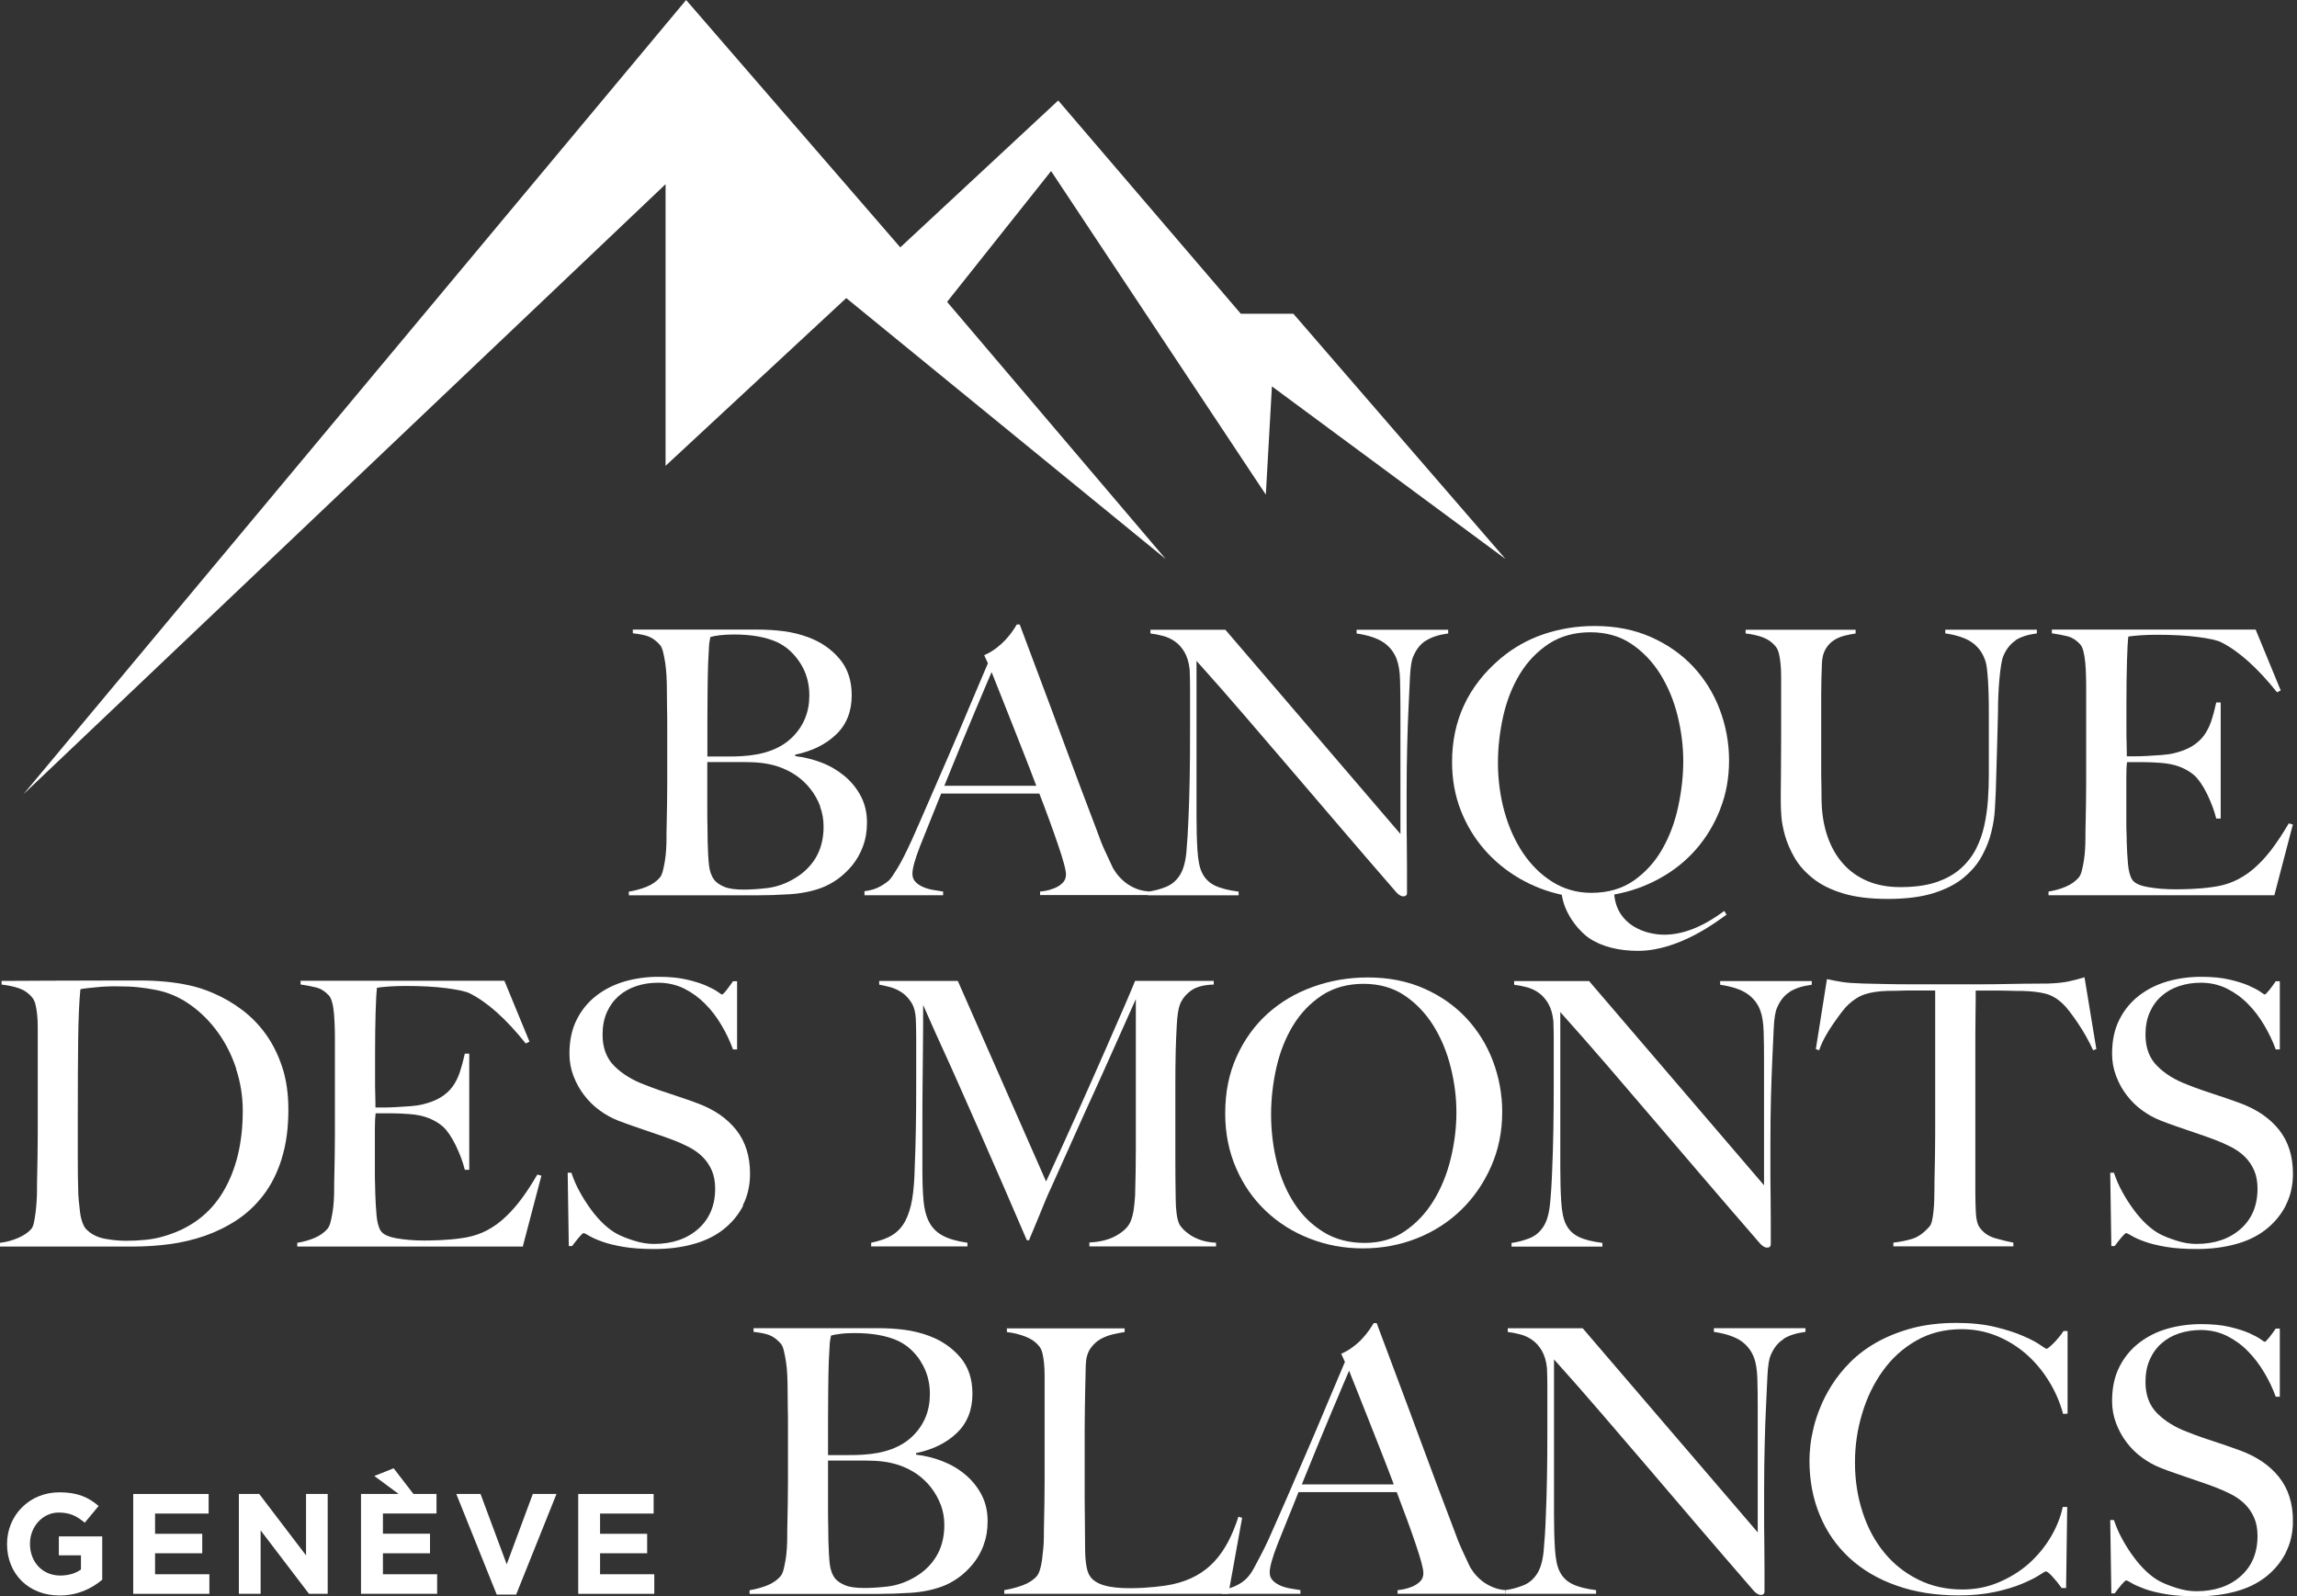 <svg width="259" height="180" viewBox="0 0 259 180" fill="none" xmlns="http://www.w3.org/2000/svg">
<rect x="0" y="0" width="259" height="180" fill="#333333" stroke="none"/>
<g clip-path="url(#clip0_142_1155)">
<path d="M0.793 174.116V174.084C0.793 170.887 3.286 168.262 6.697 168.262C8.721 168.262 9.952 168.804 11.12 169.804L9.556 171.689C8.69 170.97 7.918 170.543 6.614 170.543C4.809 170.543 3.38 172.137 3.38 174.043V174.074C3.38 176.136 4.799 177.646 6.791 177.646C7.688 177.646 8.502 177.417 9.128 176.969V175.365H6.635V173.23H11.527V178.115C10.369 179.094 8.773 179.896 6.718 179.896C3.203 179.896 0.793 177.438 0.793 174.105" fill="white"/>
<path d="M15.022 168.45H23.524V170.658H17.484V172.939H22.804V175.136H17.484V177.5H23.607V179.708H15.022V168.45Z" fill="white"/>
<path d="M26.935 168.45H29.23L34.509 175.376V168.45H36.95V179.708H34.842L29.387 172.553V179.708H26.935V168.45Z" fill="white"/>
<path d="M40.715 168.45H49.218V170.648H43.177V172.928H48.487V175.136H43.177V177.501H49.291V179.708H40.705V168.46L40.715 168.45ZM44.951 168.45L42.207 166.419L44.388 165.555L46.62 168.45H44.951Z" fill="white"/>
<path d="M51.45 168.45H54.183L57.135 176.376L60.077 168.45H62.747L58.199 179.792H56.008L51.45 168.45Z" fill="white"/>
<path d="M65.199 168.45H73.701V170.658H67.661V172.939H72.971V175.136H67.661V177.5H73.774V179.708H65.199V168.45Z" fill="white"/>
<path d="M97.298 95.452C96.995 96.254 96.588 96.963 96.088 97.577C95.587 98.181 95.034 98.702 94.429 99.139C93.814 99.566 93.209 99.889 92.593 100.118C91.54 100.503 90.361 100.743 89.057 100.826C87.753 100.91 86.49 100.951 85.27 100.951H70.905V100.535C71.604 100.42 72.261 100.243 72.887 99.993C73.513 99.743 74.014 99.4 74.4 98.952C74.536 98.785 74.65 98.546 74.734 98.223C74.817 97.91 74.89 97.535 74.963 97.119C75.036 96.702 75.078 96.265 75.109 95.806C75.141 95.348 75.151 94.9 75.151 94.453C75.151 94.067 75.151 93.536 75.172 92.869C75.182 92.203 75.203 91.474 75.214 90.682C75.224 89.891 75.234 89.078 75.234 88.256V81.809C75.234 81.205 75.234 80.58 75.214 79.934C75.203 79.299 75.193 78.559 75.193 77.726C75.193 77.226 75.182 76.726 75.151 76.206C75.12 75.695 75.078 75.206 75.005 74.737C74.932 74.258 74.849 73.841 74.755 73.466C74.661 73.092 74.525 72.821 74.358 72.654C73.941 72.206 73.524 71.915 73.106 71.758C72.689 71.602 72.105 71.488 71.354 71.404V70.988H85.385C86.438 70.988 87.45 71.05 88.4 71.175C89.349 71.3 90.277 71.529 91.164 71.863C92.583 72.394 93.741 73.196 94.659 74.279C95.577 75.362 96.036 76.726 96.036 78.393C96.036 80.215 95.451 81.694 94.273 82.819C93.094 83.944 91.56 84.694 89.672 85.09V85.256C90.674 85.371 91.654 85.61 92.635 85.985C93.605 86.36 94.471 86.87 95.232 87.506C95.994 88.141 96.609 88.901 97.068 89.776C97.527 90.651 97.757 91.641 97.757 92.744C97.757 93.744 97.6 94.64 97.298 95.442M90.194 74.706C89.484 73.623 88.608 72.852 87.555 72.373C86.303 71.821 84.707 71.54 82.766 71.54C82.182 71.54 81.66 71.571 81.181 71.623C80.711 71.675 80.346 71.748 80.096 71.831C80.064 71.998 80.044 72.154 80.012 72.29C79.981 72.425 79.96 72.602 79.95 72.81C79.939 73.019 79.918 73.279 79.908 73.581C79.887 73.883 79.866 74.289 79.845 74.789C79.814 75.758 79.793 76.831 79.783 77.987C79.772 79.153 79.762 80.257 79.762 81.309V85.298H82.088C82.725 85.298 83.236 85.287 83.632 85.256C86.136 85.121 88.024 84.412 89.317 83.142C90.611 81.871 91.258 80.288 91.258 78.403C91.258 77.018 90.903 75.779 90.194 74.706ZM92.489 90.932C92.228 90.224 91.863 89.578 91.404 88.985C90.945 88.391 90.402 87.881 89.776 87.443C89.151 87.016 88.462 86.673 87.711 86.423C87.096 86.225 86.49 86.1 85.896 86.027C85.301 85.954 84.592 85.923 83.789 85.923H79.751V91.12C79.751 91.901 79.751 92.609 79.772 93.255C79.783 93.911 79.793 94.463 79.793 94.942C79.825 95.994 79.866 96.858 79.939 97.535C80.012 98.212 80.21 98.775 80.544 99.222C80.795 99.525 81.17 99.785 81.671 99.993C82.172 100.201 82.891 100.306 83.841 100.306C84.644 100.306 85.52 100.243 86.459 100.139C87.398 100.024 88.316 99.743 89.203 99.264C90.371 98.65 91.268 97.848 91.905 96.838C92.541 95.827 92.864 94.609 92.864 93.203C92.864 92.401 92.729 91.641 92.468 90.943" fill="white"/>
<path d="M117.275 100.941V100.524C117.358 100.524 117.556 100.493 117.88 100.441C118.203 100.389 118.537 100.285 118.881 100.149C119.226 100.014 119.538 99.816 119.799 99.566C120.06 99.316 120.196 98.993 120.196 98.608C120.196 98.358 120.123 97.952 119.966 97.379C119.81 96.806 119.601 96.119 119.319 95.306C119.038 94.484 118.725 93.577 118.36 92.588C117.995 91.588 117.609 90.547 117.191 89.474H106.123C105.706 90.526 105.299 91.536 104.913 92.484C104.527 93.442 104.141 94.4 103.755 95.369C103.171 96.868 102.879 97.92 102.879 98.525C102.879 98.889 102.994 99.181 103.213 99.42C103.432 99.66 103.713 99.847 104.068 100.003C104.412 100.16 104.788 100.264 105.195 100.337C105.591 100.41 105.977 100.472 106.342 100.524V100.941H97.475V100.482C98.195 100.399 98.81 100.212 99.332 99.899C99.843 99.597 100.052 99.431 100.229 99.274C100.438 99.087 100.74 98.629 101.189 97.9C101.637 97.181 102.169 96.108 102.816 94.702C103.4 93.4 104.047 91.911 104.767 90.255C105.487 88.589 106.227 86.881 106.999 85.121C107.761 83.361 108.522 81.59 109.263 79.799C110.014 78.018 110.724 76.341 111.391 74.789L110.974 73.873C111.475 73.654 111.923 73.393 112.33 73.081C112.726 72.779 113.081 72.456 113.394 72.123C113.697 71.79 113.957 71.467 114.166 71.165C114.375 70.863 114.531 70.613 114.646 70.415H114.98C115.835 72.716 116.659 74.904 117.431 76.955C118.203 79.017 118.954 81.007 119.653 82.923C120.363 84.829 121.051 86.683 121.719 88.474C122.386 90.255 123.054 92.026 123.722 93.765C124.024 94.619 124.306 95.338 124.577 95.91C124.838 96.483 125.14 97.118 125.474 97.837C125.537 97.952 125.652 98.139 125.85 98.42C126.048 98.701 126.298 98.983 126.622 99.274C126.945 99.566 127.331 99.847 127.811 100.066C128.28 100.295 128.833 100.472 129.48 100.503V100.92H117.327L117.275 100.941ZM111.819 75.758C111.652 76.122 111.412 76.684 111.089 77.466C110.765 78.236 110.369 79.184 109.899 80.288C109.43 81.392 108.908 82.652 108.335 84.048C107.761 85.443 107.145 86.964 106.478 88.599H116.847C116.378 87.349 115.898 86.11 115.407 84.86C114.917 83.61 114.448 82.413 113.989 81.267C113.53 80.121 113.112 79.059 112.737 78.111C112.361 77.153 112.048 76.372 111.798 75.758" fill="white"/>
<path d="M160.797 72.217C160.171 72.602 159.691 73.206 159.357 74.008C159.159 74.425 159.044 75.195 158.982 76.32C158.93 77.445 158.867 78.643 158.815 79.913C158.752 81.1 158.71 82.507 158.669 84.131C158.627 85.756 158.606 87.495 158.606 89.349V92.005C158.606 92.984 158.606 93.963 158.627 94.984C158.627 95.994 158.648 97.004 158.648 97.993V100.691C158.648 100.805 158.617 100.889 158.544 100.962C158.471 101.035 158.366 101.066 158.231 101.066C158.001 101.066 157.751 100.93 157.479 100.649C155.122 97.941 152.973 95.442 151.033 93.171C149.092 90.901 147.235 88.735 145.472 86.672C143.709 84.61 141.978 82.6 140.288 80.632C138.598 78.663 136.804 76.622 134.915 74.518V92.057C134.915 93.473 134.947 94.744 135.02 95.879C135.093 97.014 135.26 97.858 135.541 98.41C135.844 99.045 136.324 99.524 136.981 99.847C137.628 100.16 138.525 100.389 139.662 100.535V100.951H129.428V100.535C130.096 100.451 130.753 100.285 131.431 100.014C132.099 99.754 132.62 99.316 133.017 98.702C133.403 98.118 133.653 97.264 133.768 96.129C133.872 94.994 133.956 93.64 134.018 92.057C134.07 90.87 134.112 89.453 134.143 87.839C134.175 86.214 134.185 84.485 134.185 82.621V77.549C134.185 76.997 134.175 76.32 134.143 75.508C134.06 74.706 133.862 74.05 133.559 73.529C133.257 73.019 132.892 72.612 132.474 72.321C132.057 72.029 131.608 71.821 131.118 71.696C130.638 71.571 130.169 71.477 129.72 71.425V71.008H138.17L157.907 94.036V79.903C157.907 78.799 157.886 77.737 157.865 76.726C157.845 75.716 157.709 74.924 157.49 74.341C157.208 73.571 156.718 72.935 156.019 72.446C155.31 71.967 154.287 71.623 152.963 71.425V71.008H163.29V71.425C162.268 71.561 161.433 71.821 160.818 72.217" fill="white"/>
<path d="M227.268 72.217C226.674 72.602 226.204 73.206 225.87 74.008C225.787 74.206 225.714 74.518 225.641 74.966C225.568 75.414 225.505 75.924 225.453 76.507C225.391 77.091 225.359 77.705 225.328 78.351C225.297 79.007 225.286 79.653 225.286 80.288C225.255 81.475 225.224 82.808 225.182 84.277C225.14 85.746 225.098 87.412 225.036 89.266C225.005 89.797 224.973 90.453 224.932 91.265C224.89 92.067 224.754 92.921 224.535 93.817C224.316 94.723 223.961 95.619 223.471 96.514C222.981 97.421 222.292 98.233 221.406 98.962C220.519 99.701 219.382 100.274 217.994 100.712C216.607 101.139 214.896 101.357 212.872 101.357C210.849 101.357 209.19 101.149 207.813 100.732C206.436 100.316 205.309 99.754 204.423 99.045C203.536 98.337 202.847 97.566 202.357 96.723C201.867 95.879 201.512 95.046 201.272 94.223C201.043 93.4 200.897 92.661 200.855 91.984C200.813 91.307 200.792 90.797 200.792 90.463C200.792 89.693 200.792 88.672 200.813 87.433C200.824 86.183 200.834 84.798 200.834 83.277V76.258C200.834 75.758 200.813 75.299 200.771 74.862C200.73 74.435 200.667 74.039 200.584 73.695C200.5 73.352 200.375 73.081 200.208 72.883C199.822 72.415 199.342 72.071 198.768 71.862C198.195 71.654 197.558 71.508 196.828 71.425V71.008H209.232V71.425C208.846 71.487 208.418 71.561 207.98 71.675C207.542 71.79 207.135 71.956 206.77 72.196C206.405 72.435 206.102 72.758 205.852 73.175C205.601 73.591 205.466 74.112 205.434 74.758C205.403 75.476 205.382 76.112 205.372 76.664C205.361 77.216 205.351 77.757 205.351 78.278V86.547C205.351 87.183 205.351 87.797 205.372 88.401C205.382 88.995 205.393 89.63 205.393 90.297C205.424 91.765 205.643 93.098 206.06 94.306C206.478 95.515 207.062 96.535 207.813 97.379C208.564 98.222 209.482 98.879 210.556 99.337C211.641 99.795 212.872 100.024 214.26 100.024C215.845 100.024 217.181 99.847 218.276 99.483C219.371 99.118 220.289 98.618 221.02 97.983C221.75 97.348 222.334 96.608 222.772 95.785C223.2 94.952 223.523 94.067 223.732 93.119C223.941 92.182 224.076 91.213 224.149 90.234C224.222 89.255 224.253 88.287 224.253 87.349V80.288C224.253 79.736 224.253 79.163 224.233 78.58C224.222 77.997 224.201 77.445 224.17 76.914C224.139 76.382 224.097 75.893 224.045 75.435C223.993 74.977 223.909 74.612 223.794 74.331C223.513 73.56 223.043 72.925 222.355 72.435C221.677 71.956 220.665 71.612 219.34 71.415V70.998H229.668V71.415C228.645 71.55 227.832 71.81 227.237 72.206" fill="white"/>
<path d="M256.457 100.941H230.982V100.524C231.671 100.42 232.318 100.233 232.912 99.983C233.507 99.733 233.997 99.389 234.394 98.941C234.529 98.775 234.644 98.535 234.727 98.212C234.811 97.9 234.884 97.525 234.957 97.108C235.03 96.692 235.072 96.254 235.103 95.796C235.134 95.338 235.145 94.89 235.145 94.442C235.145 94.057 235.145 93.525 235.166 92.869C235.176 92.203 235.197 91.474 235.207 90.682C235.218 89.891 235.228 89.078 235.228 88.256V77.737C235.228 77.237 235.228 76.726 235.207 76.195C235.197 75.664 235.166 75.175 235.124 74.695C235.082 74.227 235.009 73.8 234.915 73.425C234.811 73.05 234.686 72.779 234.519 72.612C234.102 72.175 233.653 71.883 233.184 71.758C232.714 71.633 232.099 71.519 231.358 71.404V70.988H254.339L257.166 77.851L256.749 78.059C254.506 75.258 252.389 73.383 250.427 72.404C249.948 72.175 249.082 71.988 247.799 71.821C246.515 71.654 244.972 71.571 243.136 71.571C242.551 71.571 241.946 71.592 241.331 71.633C240.705 71.675 240.256 71.727 239.975 71.779C239.923 72.227 239.87 73.133 239.829 74.518C239.787 75.904 239.766 77.507 239.766 79.341V81.996C239.766 82.715 239.766 83.309 239.787 83.756C239.797 84.215 239.808 84.569 239.808 84.819V85.277H240.642C241.06 85.277 241.539 85.267 242.082 85.235C242.624 85.204 243.167 85.173 243.709 85.131C244.252 85.09 244.7 85.027 245.065 84.944C245.9 84.746 246.588 84.485 247.141 84.152C247.694 83.819 248.143 83.413 248.498 82.944C248.842 82.475 249.123 81.923 249.332 81.299C249.541 80.674 249.728 79.976 249.895 79.205H250.396V92.297H249.895C249.676 91.411 249.332 90.495 248.873 89.547C248.414 88.61 247.934 87.901 247.433 87.433C246.995 87.047 246.453 86.725 245.827 86.475C245.201 86.225 244.471 86.079 243.636 86.016C243.219 85.985 242.875 85.964 242.593 85.954C242.311 85.944 242.04 85.933 241.759 85.933H239.839C239.776 86.319 239.756 86.891 239.756 87.641V92.63C239.756 93.078 239.756 93.494 239.776 93.9C239.797 94.307 239.797 94.64 239.797 94.921C239.829 95.806 239.87 96.65 239.943 97.431C240.016 98.223 240.173 98.806 240.423 99.191C240.674 99.577 241.268 99.858 242.207 100.024C243.156 100.191 244.179 100.274 245.285 100.274C245.754 100.274 246.359 100.264 247.1 100.233C247.83 100.201 248.602 100.139 249.405 100.024C250.292 99.92 251.116 99.701 251.857 99.379C252.597 99.056 253.327 98.608 254.026 98.025C254.715 97.442 255.393 96.733 256.05 95.89C256.697 95.046 257.375 94.025 258.074 92.838L258.533 92.963L256.457 100.899V100.941Z" fill="white"/>
<path d="M31.765 130.654C31.264 132.237 30.586 133.591 29.72 134.727C28.855 135.862 27.863 136.799 26.726 137.549C25.589 138.299 24.379 138.893 23.107 139.34C21.823 139.788 20.509 140.09 19.153 140.278C17.797 140.455 16.472 140.548 15.199 140.548H0V140.132C0.689 140.049 1.367 139.872 2.024 139.59C2.671 139.309 3.171 138.976 3.505 138.591C3.641 138.455 3.745 138.216 3.818 137.882C3.891 137.549 3.954 137.174 4.006 136.757C4.058 136.341 4.1 135.893 4.131 135.424C4.162 134.956 4.173 134.497 4.173 134.05C4.173 133.664 4.173 133.133 4.194 132.467C4.204 131.8 4.225 131.071 4.235 130.279C4.246 129.488 4.256 128.676 4.256 127.853V115.844C4.256 115.345 4.235 114.876 4.194 114.449C4.152 114.022 4.089 113.637 4.006 113.282C3.922 112.939 3.797 112.668 3.63 112.47C3.213 111.97 2.712 111.626 2.139 111.429C1.554 111.231 0.897 111.095 0.177 111.012V110.595C1.346 110.595 3.015 110.595 5.216 110.575C7.407 110.564 10.056 110.554 13.165 110.554H15.836C16.754 110.554 17.661 110.595 18.579 110.679C19.497 110.762 20.405 110.897 21.323 111.095C22.241 111.293 23.138 111.585 24.025 111.97C25.193 112.47 26.288 113.105 27.311 113.876C28.333 114.647 29.23 115.574 29.992 116.636C30.753 117.698 31.369 118.938 31.828 120.333C32.287 121.729 32.516 123.333 32.516 125.135C32.516 127.217 32.266 129.04 31.765 130.623M26.643 120.521C26.142 119 25.454 117.615 24.557 116.386C23.67 115.157 22.616 114.105 21.396 113.251C20.175 112.397 18.84 111.835 17.4 111.585C16.848 111.47 16.232 111.387 15.564 111.314C14.897 111.241 14.083 111.21 13.113 111.21C12.779 111.21 12.424 111.21 12.028 111.231C11.642 111.241 11.256 111.272 10.88 111.314C10.505 111.356 10.161 111.387 9.837 111.418C9.514 111.449 9.263 111.491 9.065 111.543C8.93 112.907 8.846 114.772 8.815 117.157C8.784 119.542 8.773 122.385 8.773 125.676V130.54C8.773 131.977 8.784 133.154 8.815 134.07C8.815 134.456 8.836 134.883 8.878 135.341C8.919 135.799 8.971 136.247 9.024 136.674C9.076 137.101 9.17 137.487 9.295 137.841C9.42 138.184 9.566 138.445 9.733 138.611C10.286 139.163 10.985 139.517 11.83 139.674C12.675 139.83 13.478 139.903 14.219 139.903C14.918 139.903 15.627 139.872 16.368 139.799C17.098 139.726 17.786 139.601 18.433 139.403C21.427 138.549 23.67 136.872 25.151 134.393C26.633 131.915 27.373 128.863 27.373 125.228C27.373 123.624 27.123 122.052 26.622 120.531" fill="white"/>
<path d="M58.992 140.549H33.518V140.132C34.206 140.017 34.853 139.84 35.447 139.59C36.042 139.34 36.543 138.997 36.929 138.549C37.064 138.382 37.179 138.143 37.263 137.82C37.346 137.507 37.419 137.132 37.492 136.716C37.565 136.299 37.607 135.862 37.638 135.404C37.669 134.945 37.68 134.497 37.68 134.05C37.68 133.664 37.68 133.133 37.701 132.467C37.711 131.8 37.722 131.071 37.742 130.279C37.753 129.488 37.763 128.676 37.763 127.853V117.334C37.763 116.834 37.763 116.324 37.742 115.792C37.722 115.261 37.701 114.772 37.659 114.293C37.617 113.824 37.555 113.397 37.45 113.022C37.356 112.647 37.221 112.376 37.054 112.21C36.637 111.772 36.199 111.481 35.719 111.356C35.239 111.231 34.634 111.116 33.893 111.002V110.585H56.874L59.702 117.448L59.284 117.657C57.041 114.855 54.924 112.98 52.963 112.001C52.493 111.772 51.617 111.585 50.334 111.418C49.061 111.252 47.507 111.168 45.671 111.168C45.087 111.168 44.481 111.189 43.856 111.231C43.23 111.272 42.781 111.324 42.499 111.376C42.447 111.824 42.395 112.73 42.353 114.116C42.312 115.501 42.291 117.105 42.291 118.938V121.593C42.291 122.312 42.291 122.906 42.312 123.354C42.322 123.812 42.333 124.166 42.333 124.416V124.874H43.167C43.584 124.874 44.064 124.864 44.607 124.832C45.149 124.801 45.692 124.77 46.234 124.728C46.776 124.687 47.225 124.624 47.58 124.541C48.414 124.343 49.103 124.083 49.656 123.749C50.209 123.416 50.657 123.02 51.012 122.541C51.356 122.073 51.638 121.521 51.846 120.896C52.055 120.271 52.243 119.573 52.41 118.802H52.91V131.894H52.41C52.191 131.008 51.846 130.092 51.387 129.144C50.928 128.207 50.449 127.499 49.948 127.03C49.499 126.645 48.967 126.322 48.341 126.072C47.715 125.822 46.985 125.676 46.151 125.614C45.733 125.582 45.389 125.562 45.107 125.551C44.826 125.541 44.554 125.53 44.273 125.53H42.353C42.301 125.916 42.27 126.488 42.27 127.238V132.227C42.27 132.675 42.27 133.091 42.291 133.498C42.301 133.893 42.312 134.237 42.312 134.518C42.343 135.404 42.385 136.247 42.458 137.028C42.531 137.82 42.687 138.403 42.938 138.788C43.188 139.174 43.782 139.455 44.721 139.622C45.671 139.788 46.693 139.872 47.809 139.872C48.279 139.872 48.884 139.861 49.624 139.83C50.355 139.799 51.127 139.736 51.93 139.622C52.816 139.517 53.63 139.299 54.381 138.976C55.132 138.653 55.852 138.205 56.541 137.622C57.229 137.039 57.907 136.33 58.565 135.487C59.222 134.643 59.889 133.623 60.588 132.435L61.047 132.56L58.961 140.496L58.992 140.549Z" fill="white"/>
<path d="M83.799 135.935C83.257 136.987 82.505 137.882 81.556 138.632C80.596 139.382 79.449 139.934 78.124 140.288C76.799 140.653 75.339 140.83 73.753 140.83C72.397 140.83 71.229 140.746 70.258 140.58C69.288 140.413 68.485 140.215 67.849 139.976C67.212 139.747 66.733 139.528 66.409 139.33C66.086 139.132 65.888 139.038 65.804 139.038C65.721 139.038 65.543 139.205 65.262 139.538C64.98 139.872 64.73 140.194 64.51 140.497H64.135L64.01 132.227H64.427C64.677 132.977 64.99 133.706 65.387 134.414C65.773 135.122 66.201 135.779 66.659 136.403C67.118 137.028 67.598 137.57 68.109 138.049C68.621 138.518 69.111 138.882 69.591 139.132C70.06 139.382 70.686 139.632 71.469 139.882C72.251 140.132 72.992 140.257 73.722 140.257C75.777 140.257 77.436 139.695 78.719 138.57C79.991 137.445 80.638 135.935 80.638 134.018C80.638 133.237 80.513 132.56 80.263 131.977C80.012 131.394 79.668 130.894 79.24 130.457C78.813 130.03 78.301 129.665 77.717 129.353C77.133 129.051 76.507 128.769 75.84 128.519C75.172 128.269 74.588 128.061 74.087 127.895C73.586 127.728 73.127 127.572 72.689 127.415C72.261 127.259 71.813 127.113 71.354 126.957C70.895 126.801 70.352 126.603 69.706 126.353C68.986 126.072 68.287 125.697 67.63 125.208C66.962 124.728 66.378 124.156 65.877 123.499C65.376 122.854 64.98 122.135 64.667 121.333C64.365 120.542 64.208 119.708 64.208 118.823C64.208 117.323 64.479 116.042 65.032 114.959C65.575 113.876 66.315 112.98 67.244 112.262C68.172 111.543 69.236 111.012 70.436 110.658C71.646 110.314 72.919 110.137 74.243 110.137C75.495 110.137 76.559 110.241 77.446 110.45C78.333 110.658 79.063 110.887 79.626 111.137C80.19 111.387 80.628 111.616 80.92 111.824C81.212 112.033 81.368 112.137 81.4 112.137C81.483 112.137 81.66 111.97 81.921 111.637C82.182 111.304 82.422 110.97 82.651 110.637H83.111V118.323H82.651C82.318 117.407 81.89 116.501 81.358 115.605C80.826 114.699 80.221 113.897 79.522 113.199C78.823 112.491 78.041 111.918 77.154 111.47C76.267 111.033 75.276 110.804 74.191 110.804C73.336 110.804 72.522 110.929 71.761 111.179C70.999 111.429 70.332 111.804 69.758 112.303C69.194 112.803 68.746 113.418 68.422 114.147C68.099 114.886 67.943 115.72 67.943 116.667C67.943 118.136 68.381 119.313 69.267 120.198C70.154 121.083 71.302 121.791 72.71 122.312C73.263 122.531 73.784 122.729 74.264 122.895C74.744 123.062 75.224 123.218 75.693 123.374C76.163 123.531 76.643 123.687 77.123 123.854C77.603 124.02 78.114 124.197 78.635 124.395C80.513 125.083 81.973 126.093 83.017 127.405C84.049 128.717 84.571 130.363 84.571 132.331C84.571 133.664 84.3 134.852 83.757 135.904" fill="white"/>
<path d="M122.835 140.549V140.09C124.025 140.038 125.026 139.788 125.829 139.34C126.633 138.893 127.175 138.382 127.446 137.799C127.613 137.435 127.738 136.987 127.822 136.445C127.905 135.904 127.957 135.362 127.989 134.8C128.041 132.967 128.072 131.227 128.072 129.561V112.647C127.154 114.699 126.32 116.584 125.548 118.302C124.786 120.021 124.025 121.698 123.284 123.333C122.533 124.968 121.782 126.634 121.02 128.342C120.259 130.05 119.414 131.925 118.496 133.966C118.36 134.248 118.162 134.685 117.911 135.279C117.661 135.872 117.411 136.487 117.16 137.112C116.91 137.737 116.67 138.299 116.451 138.82C116.232 139.33 116.086 139.674 116.034 139.84H115.783C114.897 137.789 114.01 135.758 113.144 133.727C112.268 131.706 111.412 129.759 110.588 127.884C109.754 126.009 108.982 124.26 108.262 122.625C107.542 120.989 106.885 119.531 106.301 118.261C105.717 116.99 105.237 115.917 104.861 115.063C104.486 114.209 104.235 113.626 104.089 113.314C104.089 115.147 104.089 116.751 104.068 118.157C104.058 119.552 104.037 120.937 104.027 122.312C104.006 123.687 104.006 125.135 104.006 126.655V131.977C104.006 133.279 104.048 134.404 104.131 135.362C104.214 136.32 104.423 137.122 104.757 137.768C105.091 138.424 105.591 138.934 106.28 139.309C106.958 139.684 107.897 139.955 109.086 140.122V140.538H98.227V140.122C99.197 139.924 99.99 139.642 100.595 139.268C101.21 138.893 101.69 138.372 102.055 137.705C102.41 137.039 102.681 136.216 102.848 135.237C103.015 134.248 103.109 133.05 103.14 131.644C103.192 130.457 103.234 129.051 103.265 127.426C103.296 125.812 103.307 124.072 103.307 122.208V116.969C103.307 116.417 103.296 115.74 103.265 114.928C103.234 114.157 103.067 113.522 102.764 113.043C102.462 112.564 102.097 112.179 101.68 111.897C101.262 111.627 100.824 111.418 100.344 111.293C99.875 111.168 99.468 111.085 99.134 111.022V110.606H108.001L117.953 133.217C119.174 130.582 120.363 127.967 121.531 125.364C122.7 122.76 123.743 120.406 124.671 118.292C125.6 116.188 126.361 114.439 126.966 113.033C127.561 111.637 127.905 110.825 127.989 110.595H136.856V111.012C135.719 111.043 134.853 111.272 134.258 111.72C133.664 112.168 133.257 112.689 133.027 113.303C132.86 113.772 132.746 114.511 132.693 115.511C132.631 116.511 132.6 117.49 132.568 118.459C132.537 119.792 132.527 121.073 132.527 122.323V130.592C132.527 132.06 132.537 133.612 132.568 135.247C132.568 135.779 132.6 136.31 132.673 136.851C132.735 137.393 132.86 137.809 133.027 138.122C133.059 138.184 133.163 138.309 133.34 138.518C133.518 138.726 133.778 138.945 134.112 139.184C134.446 139.424 134.863 139.632 135.364 139.809C135.865 139.986 136.449 140.09 137.117 140.122V140.538H122.835V140.549Z" fill="white"/>
<path d="M168.13 131.529C167.296 133.414 166.169 135.049 164.74 136.435C163.311 137.82 161.641 138.882 159.743 139.632C157.844 140.382 155.821 140.757 153.682 140.757C151.543 140.757 149.572 140.392 147.684 139.653C145.795 138.924 144.147 137.882 142.729 136.539C141.31 135.195 140.194 133.591 139.38 131.717C138.566 129.842 138.149 127.79 138.149 125.541C138.149 123.156 138.577 121.021 139.442 119.125C140.298 117.23 141.456 115.626 142.916 114.303C144.377 112.991 146.077 111.97 148.038 111.272C150 110.564 152.055 110.21 154.224 110.21C156.582 110.21 158.7 110.627 160.577 111.46C162.455 112.293 164.041 113.407 165.345 114.803C166.649 116.209 167.65 117.813 168.339 119.646C169.027 121.479 169.382 123.385 169.382 125.374C169.382 127.592 168.965 129.644 168.13 131.529ZM163.571 120.312C163.144 118.594 162.486 117.032 161.621 115.636C160.744 114.241 159.659 113.105 158.355 112.23C157.051 111.356 155.508 110.929 153.734 110.929C151.961 110.929 150.365 111.366 149.05 112.23C147.736 113.105 146.651 114.23 145.806 115.615C144.961 117 144.335 118.573 143.928 120.333C143.532 122.093 143.323 123.874 143.323 125.676C143.323 127.478 143.542 129.373 143.991 131.123C144.429 132.873 145.097 134.404 145.973 135.737C146.849 137.07 147.944 138.132 149.259 138.934C150.573 139.736 152.107 140.142 153.859 140.142C155.612 140.142 157.124 139.705 158.418 138.809C159.712 137.924 160.786 136.778 161.641 135.383C162.497 133.987 163.144 132.414 163.571 130.665C163.999 128.915 164.218 127.176 164.218 125.426C164.218 123.676 163.999 122.031 163.571 120.312Z" fill="white"/>
<path d="M201.815 111.835C201.189 112.22 200.709 112.824 200.375 113.626C200.177 114.043 200.052 114.813 199.999 115.928C199.937 117.053 199.885 118.25 199.833 119.521C199.78 120.708 199.728 122.125 199.686 123.739C199.645 125.364 199.624 127.103 199.624 128.957V131.613C199.624 132.581 199.624 133.571 199.645 134.591C199.655 135.601 199.666 136.601 199.666 137.601V140.299C199.666 140.403 199.634 140.496 199.561 140.569C199.499 140.642 199.394 140.673 199.248 140.673C199.019 140.673 198.779 140.538 198.497 140.257C196.14 137.539 193.991 135.049 192.05 132.779C190.11 130.509 188.253 128.342 186.49 126.28C184.727 124.218 182.996 122.208 181.306 120.229C179.616 118.261 177.821 116.23 175.933 114.116V131.654C175.933 133.071 175.964 134.341 176.037 135.476C176.11 136.612 176.277 137.455 176.559 138.018C176.862 138.653 177.341 139.132 177.999 139.455C178.656 139.778 179.543 139.997 180.68 140.142V140.559H170.436V140.142C171.103 140.059 171.771 139.882 172.438 139.622C173.106 139.361 173.628 138.924 174.024 138.309C174.41 137.726 174.66 136.872 174.775 135.737C174.89 134.602 174.973 133.248 175.026 131.665C175.078 130.477 175.119 129.061 175.151 127.447C175.182 125.832 175.192 124.093 175.192 122.229V117.157C175.192 116.605 175.182 115.928 175.151 115.115C175.067 114.313 174.869 113.657 174.567 113.137C174.264 112.626 173.899 112.22 173.482 111.928C173.064 111.637 172.616 111.429 172.126 111.304C171.635 111.179 171.176 111.085 170.728 111.033V110.616H179.177L198.904 133.643V119.51C198.904 118.407 198.894 117.344 198.862 116.334C198.831 115.324 198.706 114.532 198.487 113.949C198.205 113.168 197.715 112.543 197.016 112.053C196.307 111.564 195.284 111.231 193.959 111.033V110.616H204.287V111.033C203.254 111.168 202.43 111.429 201.804 111.824" fill="white"/>
<path d="M236.021 118.438C235.802 117.938 235.531 117.417 235.228 116.876C234.925 116.334 234.612 115.834 234.289 115.355C233.976 114.886 233.663 114.449 233.35 114.043C233.048 113.647 232.776 113.345 232.557 113.147C231.973 112.595 231.347 112.231 230.659 112.043C229.981 111.866 229.115 111.762 228.061 111.731C227.529 111.731 227.081 111.731 226.684 111.71C226.298 111.699 225.902 111.689 225.516 111.689H222.772C222.772 112.376 222.772 113.324 222.751 114.511C222.731 115.699 222.731 116.948 222.731 118.25V134.497C222.731 135.299 222.751 136.07 222.793 136.799C222.835 137.528 222.971 138.049 223.19 138.361C223.607 138.976 224.191 139.382 224.963 139.611C225.725 139.83 226.413 139.997 227.018 140.111V140.528H213.488V140.111C214.208 140.028 214.907 139.892 215.574 139.695C216.242 139.497 216.889 139.049 217.536 138.32C217.671 138.184 217.775 137.955 217.849 137.632C217.922 137.32 217.974 136.955 218.015 136.549C218.057 136.143 218.088 135.706 218.099 135.237C218.099 134.768 218.12 134.31 218.12 133.862C218.12 133.477 218.12 132.967 218.141 132.321C218.161 131.685 218.172 130.977 218.182 130.207C218.193 129.436 218.203 128.624 218.203 127.801V111.679H215.46C215.094 111.679 214.719 111.679 214.312 111.699C213.905 111.72 213.446 111.72 212.914 111.72C211.861 111.751 210.995 111.876 210.317 112.095C209.639 112.314 209.002 112.71 208.418 113.262C208.199 113.459 207.938 113.751 207.646 114.136C207.354 114.522 207.052 114.949 206.728 115.407C206.405 115.865 206.102 116.355 205.81 116.876C205.518 117.407 205.289 117.917 205.122 118.417L204.746 118.292L205.998 110.398C206.634 110.533 207.229 110.647 207.771 110.731C208.314 110.814 209.096 110.866 210.129 110.897C211.183 110.929 212.121 110.949 212.956 110.96C213.791 110.981 214.594 110.981 215.376 110.981H223.283C224.118 110.981 224.921 110.981 225.693 110.96C226.476 110.949 227.279 110.929 228.103 110.918C228.938 110.908 229.876 110.897 230.93 110.897C231.848 110.866 232.599 110.793 233.194 110.668C233.788 110.543 234.404 110.387 235.04 110.189L236.375 118.292L236 118.417L236.021 118.438Z" fill="white"/>
<path d="M257.73 135.935C257.187 136.987 256.436 137.882 255.487 138.632C254.527 139.382 253.39 139.934 252.055 140.288C250.719 140.653 249.269 140.83 247.684 140.83C246.328 140.83 245.159 140.746 244.189 140.58C243.219 140.413 242.416 140.215 241.779 139.976C241.143 139.747 240.663 139.528 240.34 139.33C240.016 139.132 239.818 139.038 239.735 139.038C239.651 139.038 239.474 139.205 239.192 139.538C238.911 139.872 238.66 140.194 238.441 140.497H238.066L237.94 132.227H238.358C238.608 132.977 238.921 133.706 239.317 134.414C239.703 135.122 240.131 135.779 240.59 136.403C241.049 137.028 241.529 137.57 242.04 138.049C242.551 138.518 243.042 138.882 243.521 139.132C243.991 139.382 244.617 139.632 245.399 139.882C246.171 140.132 246.922 140.257 247.642 140.257C249.697 140.257 251.366 139.695 252.639 138.57C253.912 137.445 254.548 135.935 254.548 134.018C254.548 133.237 254.423 132.56 254.172 131.977C253.922 131.394 253.578 130.894 253.15 130.457C252.722 130.03 252.211 129.665 251.627 129.353C251.043 129.051 250.417 128.769 249.76 128.519C249.092 128.269 248.508 128.061 248.007 127.895C247.506 127.728 247.037 127.572 246.609 127.415C246.182 127.259 245.743 127.113 245.284 126.957C244.825 126.801 244.283 126.603 243.647 126.353C242.927 126.072 242.228 125.697 241.56 125.208C240.893 124.728 240.308 124.156 239.808 123.499C239.307 122.854 238.911 122.135 238.608 121.333C238.306 120.542 238.149 119.708 238.149 118.823C238.149 117.323 238.42 116.042 238.973 114.959C239.516 113.876 240.256 112.98 241.185 112.262C242.113 111.543 243.177 111.012 244.377 110.658C245.587 110.314 246.86 110.137 248.185 110.137C249.436 110.137 250.5 110.241 251.387 110.45C252.274 110.658 253.004 110.887 253.578 111.137C254.141 111.387 254.569 111.616 254.871 111.824C255.163 112.033 255.32 112.137 255.351 112.137C255.435 112.137 255.602 111.97 255.873 111.637C256.134 111.304 256.384 110.97 256.603 110.637H257.062V118.323H256.603C256.269 117.407 255.842 116.501 255.309 115.605C254.777 114.699 254.172 113.897 253.473 113.199C252.785 112.491 251.992 111.918 251.105 111.47C250.219 111.033 249.228 110.804 248.153 110.804C247.298 110.804 246.484 110.929 245.723 111.179C244.961 111.429 244.293 111.804 243.73 112.303C243.156 112.803 242.718 113.418 242.395 114.147C242.071 114.886 241.915 115.72 241.915 116.667C241.915 118.136 242.353 119.313 243.24 120.198C244.127 121.083 245.274 121.791 246.682 122.312C247.235 122.531 247.757 122.729 248.237 122.895C248.727 123.062 249.196 123.218 249.666 123.374C250.135 123.531 250.615 123.687 251.095 123.854C251.585 124.02 252.086 124.197 252.608 124.395C254.485 125.083 255.946 126.093 256.989 127.405C258.022 128.717 258.543 130.363 258.543 132.331C258.543 133.664 258.272 134.852 257.73 135.904" fill="white"/>
<path d="M110.912 174.22C110.609 175.022 110.202 175.73 109.702 176.344C109.201 176.948 108.648 177.48 108.043 177.907C107.427 178.334 106.822 178.667 106.207 178.885C105.153 179.271 103.974 179.51 102.67 179.594C101.366 179.677 100.104 179.719 98.884 179.719H84.519V179.302C85.207 179.188 85.875 179.01 86.501 178.761C87.127 178.511 87.628 178.167 88.014 177.719C88.149 177.552 88.264 177.313 88.347 176.99C88.431 176.678 88.504 176.303 88.577 175.886C88.65 175.469 88.692 175.032 88.723 174.574C88.754 174.115 88.765 173.668 88.765 173.22C88.765 172.834 88.765 172.303 88.786 171.637C88.796 170.97 88.817 170.241 88.827 169.45C88.838 168.658 88.848 167.846 88.848 167.023V160.576C88.848 159.972 88.848 159.347 88.827 158.702C88.817 158.066 88.806 157.337 88.806 156.504C88.806 156.004 88.786 155.504 88.765 154.983C88.744 154.473 88.692 153.984 88.619 153.504C88.546 153.036 88.462 152.609 88.368 152.234C88.275 151.859 88.139 151.588 87.972 151.422C87.555 150.974 87.137 150.682 86.72 150.526C86.303 150.37 85.719 150.255 84.968 150.172V149.755H98.999C100.052 149.755 101.064 149.818 102.013 149.943C102.973 150.068 103.891 150.297 104.778 150.63C106.196 151.161 107.354 151.963 108.272 153.036C109.19 154.119 109.649 155.483 109.649 157.15C109.649 158.983 109.055 160.451 107.886 161.576C106.708 162.701 105.174 163.451 103.286 163.846V164.013C104.287 164.128 105.268 164.367 106.238 164.742C107.208 165.117 108.074 165.617 108.836 166.263C109.597 166.898 110.213 167.658 110.672 168.533C111.131 169.408 111.36 170.397 111.36 171.501C111.36 172.501 111.214 173.397 110.901 174.199M103.797 153.463C103.088 152.38 102.211 151.609 101.158 151.14C99.906 150.588 98.32 150.307 96.37 150.307C95.785 150.307 95.264 150.328 94.784 150.39C94.315 150.443 93.949 150.515 93.699 150.599C93.668 150.765 93.636 150.922 93.616 151.057C93.584 151.192 93.564 151.369 93.553 151.578C93.543 151.786 93.522 152.046 93.511 152.348C93.49 152.65 93.47 153.057 93.449 153.557C93.417 154.525 93.397 155.598 93.386 156.754C93.376 157.92 93.365 159.024 93.365 160.076V164.065H95.692C96.328 164.065 96.839 164.055 97.236 164.023C99.739 163.888 101.627 163.18 102.921 161.909C104.214 160.639 104.851 159.056 104.851 157.171C104.851 155.785 104.496 154.556 103.787 153.473M106.082 169.7C105.821 168.991 105.456 168.346 104.997 167.742C104.538 167.148 103.995 166.638 103.38 166.2C102.754 165.773 102.065 165.43 101.314 165.18C100.699 164.982 100.104 164.857 99.499 164.784C98.905 164.711 98.206 164.68 97.402 164.68H93.365V169.877C93.365 170.647 93.365 171.366 93.386 172.012C93.397 172.668 93.407 173.22 93.407 173.699C93.438 174.751 93.48 175.615 93.553 176.292C93.626 176.969 93.824 177.532 94.158 177.969C94.409 178.271 94.784 178.531 95.285 178.74C95.785 178.948 96.505 179.052 97.455 179.052C98.258 179.052 99.134 178.99 100.073 178.885C101.012 178.771 101.93 178.479 102.817 178.011C103.985 177.396 104.882 176.594 105.518 175.574C106.155 174.563 106.478 173.355 106.478 171.939C106.478 171.137 106.342 170.377 106.082 169.679" fill="white"/>
<path d="M138.525 179.708H113.238V179.292C113.926 179.177 114.615 179 115.303 178.75C115.981 178.5 116.513 178.157 116.91 177.709C117.045 177.542 117.16 177.303 117.264 176.98C117.358 176.667 117.442 176.292 117.494 175.876C117.546 175.459 117.598 175.022 117.64 174.574C117.682 174.116 117.703 173.668 117.703 173.22C117.703 172.835 117.703 172.303 117.723 171.647C117.734 170.981 117.755 170.252 117.765 169.46C117.776 168.669 117.786 167.856 117.786 167.034V155.109C117.786 154.609 117.765 154.15 117.723 153.713C117.682 153.286 117.619 152.901 117.536 152.567C117.452 152.234 117.327 151.974 117.16 151.776C116.774 151.307 116.253 150.943 115.595 150.693C114.938 150.443 114.26 150.276 113.53 150.193V149.776H126.81V150.193C126.445 150.245 126.017 150.328 125.516 150.443C125.015 150.557 124.546 150.734 124.097 150.984C123.649 151.234 123.273 151.588 122.95 152.047C122.637 152.505 122.46 153.109 122.428 153.859C122.397 154.827 122.376 155.713 122.366 156.515C122.355 157.316 122.334 158.108 122.324 158.879C122.314 159.66 122.303 160.462 122.303 161.295V168.856C122.303 169.575 122.345 172.699 122.345 173.637C122.376 174.522 122.24 176.803 122.929 177.761C123.555 178.636 124.953 179.104 127.644 179.073C129.428 179.052 131.254 178.844 132.161 178.646C136.24 177.771 138.295 175.178 139.641 171.012L140.058 171.137L138.514 179.698L138.525 179.708Z" fill="white"/>
<path d="M157.584 179.708V179.292C157.667 179.292 157.865 179.26 158.189 179.208C158.512 179.146 158.846 179.052 159.19 178.917C159.534 178.781 159.837 178.583 160.108 178.334C160.369 178.084 160.494 177.761 160.494 177.375C160.494 177.125 160.421 176.719 160.265 176.146C160.108 175.584 159.9 174.886 159.618 174.074C159.336 173.251 159.023 172.345 158.658 171.356C158.293 170.356 157.907 169.325 157.49 168.242H146.411C145.994 169.293 145.598 170.304 145.201 171.251C144.815 172.21 144.429 173.168 144.043 174.136C143.459 175.636 143.167 176.688 143.167 177.292C143.167 177.657 143.271 177.948 143.501 178.188C143.72 178.427 144.012 178.615 144.356 178.771C144.7 178.927 145.076 179.031 145.483 179.104C145.89 179.177 146.265 179.24 146.63 179.292V179.708H137.763V179.25C138.483 179.167 139.088 178.958 139.61 178.667C140.246 178.323 140.851 177.854 141.466 176.667C141.852 175.917 142.447 174.876 143.083 173.47C143.668 172.168 144.314 170.689 145.045 169.023C145.764 167.356 146.505 165.648 147.267 163.888C148.028 162.128 148.79 160.358 149.53 158.566C150.281 156.775 150.991 155.108 151.648 153.557L151.231 152.64C151.731 152.421 152.18 152.151 152.576 151.849C152.983 151.547 153.338 151.224 153.64 150.89C153.943 150.557 154.204 150.234 154.412 149.932C154.621 149.63 154.778 149.38 154.892 149.182H155.226C156.082 151.484 156.906 153.671 157.678 155.733C158.45 157.795 159.201 159.785 159.9 161.701C160.609 163.617 161.297 165.461 161.965 167.252C162.633 169.033 163.3 170.804 163.968 172.543C164.271 173.407 164.563 174.116 164.823 174.688C165.084 175.251 165.387 175.896 165.721 176.615C165.773 176.73 165.898 176.917 166.096 177.198C166.294 177.48 166.545 177.761 166.868 178.052C167.181 178.344 167.577 178.604 168.047 178.833C168.516 179.052 169.08 179.26 169.716 179.281V179.698H157.563L157.584 179.708ZM152.128 154.525C151.961 154.89 151.721 155.452 151.398 156.233C151.074 157.004 150.688 157.952 150.208 159.056C149.739 160.16 149.217 161.42 148.644 162.815C148.07 164.211 147.454 165.732 146.787 167.367H157.156C156.687 166.117 156.207 164.878 155.716 163.628C155.226 162.378 154.757 161.18 154.298 160.035C153.839 158.889 153.421 157.827 153.046 156.879C152.67 155.921 152.357 155.14 152.107 154.525" fill="white"/>
<path d="M201.106 150.994C200.48 151.38 200 151.984 199.666 152.786C199.468 153.202 199.353 153.973 199.29 155.088C199.228 156.212 199.176 157.41 199.124 158.681C199.061 159.868 199.019 161.274 198.978 162.899C198.936 164.523 198.915 166.263 198.915 168.117V170.772C198.915 171.741 198.915 172.73 198.936 173.751C198.946 174.761 198.957 175.761 198.957 176.761V179.458C198.957 179.562 198.925 179.656 198.852 179.729C198.779 179.802 198.675 179.833 198.539 179.833C198.31 179.833 198.07 179.698 197.788 179.417C195.431 176.698 193.282 174.209 191.341 171.939C189.401 169.668 187.544 167.502 185.781 165.429C184.018 163.367 182.287 161.357 180.597 159.389C178.907 157.42 177.112 155.379 175.224 153.275V170.814C175.224 172.23 175.255 173.501 175.328 174.636C175.402 175.771 175.568 176.615 175.85 177.167C176.153 177.802 176.632 178.281 177.29 178.604C177.947 178.927 178.834 179.156 179.971 179.292V179.708H169.727V179.292C170.394 179.208 171.051 179.031 171.719 178.771C172.387 178.511 172.908 178.073 173.305 177.459C173.691 176.875 173.941 176.021 174.056 174.886C174.16 173.751 174.254 172.397 174.306 170.814C174.358 169.627 174.4 168.221 174.431 166.596C174.463 164.971 174.473 163.232 174.473 161.378V156.306C174.473 155.754 174.463 155.077 174.431 154.265C174.348 153.463 174.15 152.807 173.847 152.286C173.545 151.776 173.18 151.369 172.762 151.078C172.345 150.786 171.896 150.578 171.406 150.453C170.926 150.328 170.457 150.234 170.008 150.182V149.766H178.458L198.195 172.782V158.649C198.195 157.535 198.185 156.483 198.153 155.473C198.122 154.463 197.997 153.661 197.778 153.088C197.496 152.317 197.006 151.682 196.307 151.192C195.598 150.713 194.575 150.37 193.25 150.172V149.755H203.578V150.172C202.545 150.307 201.721 150.567 201.095 150.963" fill="white"/>
<path d="M232.631 159.431C232.265 158.098 231.733 156.858 231.003 155.692C230.283 154.525 229.428 153.515 228.447 152.661C227.467 151.807 226.351 151.12 225.12 150.62C223.889 150.12 222.574 149.87 221.187 149.87C219.278 149.87 217.567 150.297 216.065 151.161C214.563 152.015 213.311 153.161 212.299 154.567C211.287 155.983 210.505 157.577 209.973 159.368C209.43 161.149 209.159 162.993 209.159 164.878C209.159 166.867 209.441 168.742 210.014 170.491C210.578 172.241 211.391 173.751 212.445 175.043C213.498 176.334 214.771 177.344 216.273 178.094C217.776 178.844 219.434 179.219 221.27 179.219C222.71 179.219 224.066 178.959 225.328 178.427C226.59 177.896 227.717 177.209 228.698 176.355C229.678 175.49 230.513 174.501 231.191 173.376C231.869 172.251 232.338 171.095 232.589 169.908H233.09L232.964 179.052H232.464C232.13 178.584 231.786 178.157 231.42 177.761C231.055 177.365 230.815 177.178 230.669 177.178C230.617 177.178 230.367 177.323 229.918 177.615C229.47 177.907 228.833 178.219 227.999 178.573C227.164 178.927 226.152 179.229 224.963 179.49C223.774 179.75 222.397 179.885 220.843 179.885C218.266 179.885 215.929 179.521 213.853 178.781C211.767 178.052 210.004 177.011 208.543 175.667C207.083 174.324 205.967 172.72 205.195 170.845C204.412 168.971 204.026 166.919 204.026 164.669C204.026 164.169 204.058 163.607 204.131 162.961C204.204 162.316 204.329 161.649 204.506 160.92C204.684 160.201 204.934 159.441 205.257 158.66C205.57 157.868 205.988 157.077 206.488 156.265C207.072 155.327 207.792 154.421 208.648 153.567C209.503 152.713 210.525 151.953 211.683 151.307C212.852 150.661 214.166 150.141 215.637 149.745C217.108 149.36 218.756 149.162 220.592 149.162C222.261 149.162 223.711 149.318 224.963 149.62C226.215 149.922 227.248 150.255 228.082 150.62C228.917 150.974 229.553 151.307 230.002 151.62C230.44 151.922 230.69 152.078 230.753 152.078C230.815 152.078 230.909 152.015 231.066 151.89C231.222 151.765 231.379 151.62 231.566 151.432C231.744 151.255 231.942 151.047 232.13 150.807C232.328 150.578 232.505 150.328 232.672 150.078H233.131V159.389L232.631 159.431Z" fill="white"/>
<path d="M257.73 175.094C257.187 176.146 256.436 177.042 255.487 177.792C254.527 178.542 253.39 179.094 252.055 179.448C250.719 179.812 249.269 179.989 247.684 179.989C246.328 179.989 245.159 179.906 244.189 179.74C243.219 179.573 242.416 179.375 241.779 179.135C241.143 178.896 240.663 178.688 240.34 178.49C240.016 178.292 239.818 178.198 239.735 178.198C239.651 178.198 239.474 178.365 239.192 178.698C238.911 179.031 238.66 179.354 238.441 179.656H238.066L237.94 171.387H238.358C238.608 172.137 238.921 172.866 239.317 173.574C239.703 174.282 240.131 174.949 240.59 175.563C241.049 176.188 241.529 176.73 242.04 177.209C242.551 177.677 243.042 178.042 243.521 178.292C243.991 178.542 244.617 178.792 245.399 179.042C246.171 179.292 246.922 179.417 247.642 179.417C249.697 179.417 251.366 178.854 252.639 177.729C253.912 176.605 254.548 175.094 254.548 173.178C254.548 172.397 254.423 171.72 254.172 171.137C253.922 170.554 253.578 170.054 253.15 169.616C252.722 169.189 252.211 168.814 251.627 168.512C251.043 168.21 250.417 167.929 249.76 167.679C249.092 167.429 248.508 167.221 248.007 167.054C247.506 166.888 247.037 166.731 246.609 166.575C246.182 166.419 245.743 166.273 245.284 166.117C244.825 165.971 244.283 165.763 243.647 165.513C242.927 165.232 242.228 164.857 241.56 164.367C240.893 163.888 240.308 163.315 239.808 162.659C239.307 162.013 238.911 161.284 238.608 160.493C238.306 159.701 238.149 158.868 238.149 157.983C238.149 156.483 238.42 155.202 238.973 154.119C239.516 153.036 240.256 152.14 241.185 151.421C242.113 150.703 243.177 150.161 244.377 149.818C245.587 149.474 246.86 149.297 248.185 149.297C249.436 149.297 250.5 149.401 251.387 149.609C252.274 149.818 253.004 150.047 253.578 150.297C254.141 150.547 254.569 150.776 254.871 150.984C255.163 151.192 255.32 151.297 255.351 151.297C255.435 151.297 255.602 151.13 255.873 150.797C256.134 150.463 256.384 150.13 256.603 149.797H257.062V157.483H256.603C256.269 156.566 255.842 155.66 255.309 154.765C254.777 153.869 254.172 153.067 253.473 152.359C252.785 151.651 251.992 151.078 251.105 150.63C250.219 150.193 249.228 149.963 248.153 149.963C247.298 149.963 246.484 150.088 245.723 150.338C244.961 150.588 244.293 150.963 243.73 151.463C243.156 151.963 242.718 152.578 242.395 153.307C242.071 154.046 241.915 154.879 241.915 155.827C241.915 157.295 242.353 158.472 243.24 159.358C244.127 160.243 245.274 160.951 246.682 161.472C247.235 161.691 247.757 161.888 248.237 162.055C248.727 162.222 249.196 162.378 249.666 162.534C250.135 162.69 250.615 162.847 251.095 163.013C251.585 163.18 252.086 163.357 252.608 163.555C254.485 164.242 255.946 165.252 256.989 166.565C258.022 167.877 258.543 169.523 258.543 171.491C258.543 172.814 258.272 174.011 257.73 175.063" fill="white"/>
<path d="M193.96 91.255C193.292 92.942 192.384 94.452 191.237 95.765C190.089 97.077 188.723 98.171 187.137 99.045C185.551 99.92 183.851 100.524 182.015 100.858C182.307 104.253 185.458 105.45 187.867 105.388C190.84 105.305 193.396 103.461 194.419 102.711L194.679 103.128C193.876 103.68 189.443 107.211 184.707 107.211C183.622 107.211 182.61 107.096 181.671 106.856C180.722 106.617 179.887 106.252 179.146 105.753C178.406 105.253 176.476 103.399 176.1 100.889C174.41 100.524 172.814 99.91 171.312 99.035C169.81 98.16 168.495 97.077 167.379 95.796C166.253 94.504 165.366 93.036 164.709 91.37C164.062 89.703 163.728 87.891 163.728 85.923C163.728 81.246 165.533 77.362 169.142 74.289C170.613 73.04 172.261 72.112 174.076 71.498C175.892 70.894 177.801 70.582 179.804 70.582C182.161 70.582 184.279 70.998 186.157 71.831C188.034 72.665 189.62 73.779 190.924 75.174C192.228 76.581 193.229 78.184 193.918 80.017C194.606 81.85 194.961 83.756 194.961 85.746C194.961 87.735 194.627 89.547 193.96 91.234M189.15 80.674C188.723 78.955 188.066 77.393 187.2 75.997C186.323 74.602 185.239 73.466 183.935 72.592C182.631 71.717 181.087 71.29 179.313 71.29C177.54 71.29 175.954 71.727 174.629 72.592C173.315 73.466 172.23 74.591 171.385 75.976C170.54 77.362 169.914 78.934 169.507 80.694C169.111 82.454 168.902 84.235 168.902 86.037C168.902 87.839 169.142 89.745 169.632 91.505C170.123 93.265 170.822 94.817 171.729 96.181C172.647 97.535 173.753 98.629 175.057 99.441C176.361 100.253 177.821 100.67 179.428 100.67C181.316 100.67 182.912 100.201 184.237 99.275C185.551 98.348 186.626 97.16 187.44 95.723C188.264 94.286 188.858 92.682 189.234 90.922C189.609 89.162 189.797 87.454 189.797 85.787C189.797 84.121 189.578 82.392 189.15 80.674Z" fill="white"/>
<path d="M169.758 63.031L145.837 35.379H139.912L119.32 11.331L101.512 27.891L77.363 0L2.639 89.557L75.047 20.767V52.522L95.42 33.609L131.441 63.031L106.791 34.036L118.516 19.288L142.729 55.772L143.417 43.565L169.758 63.031Z" fill="white"/>
</g>
<defs>
<clipPath id="clip0_142_1155">
<rect width="258.533" height="180" fill="white"/>
</clipPath>
</defs>
</svg>

